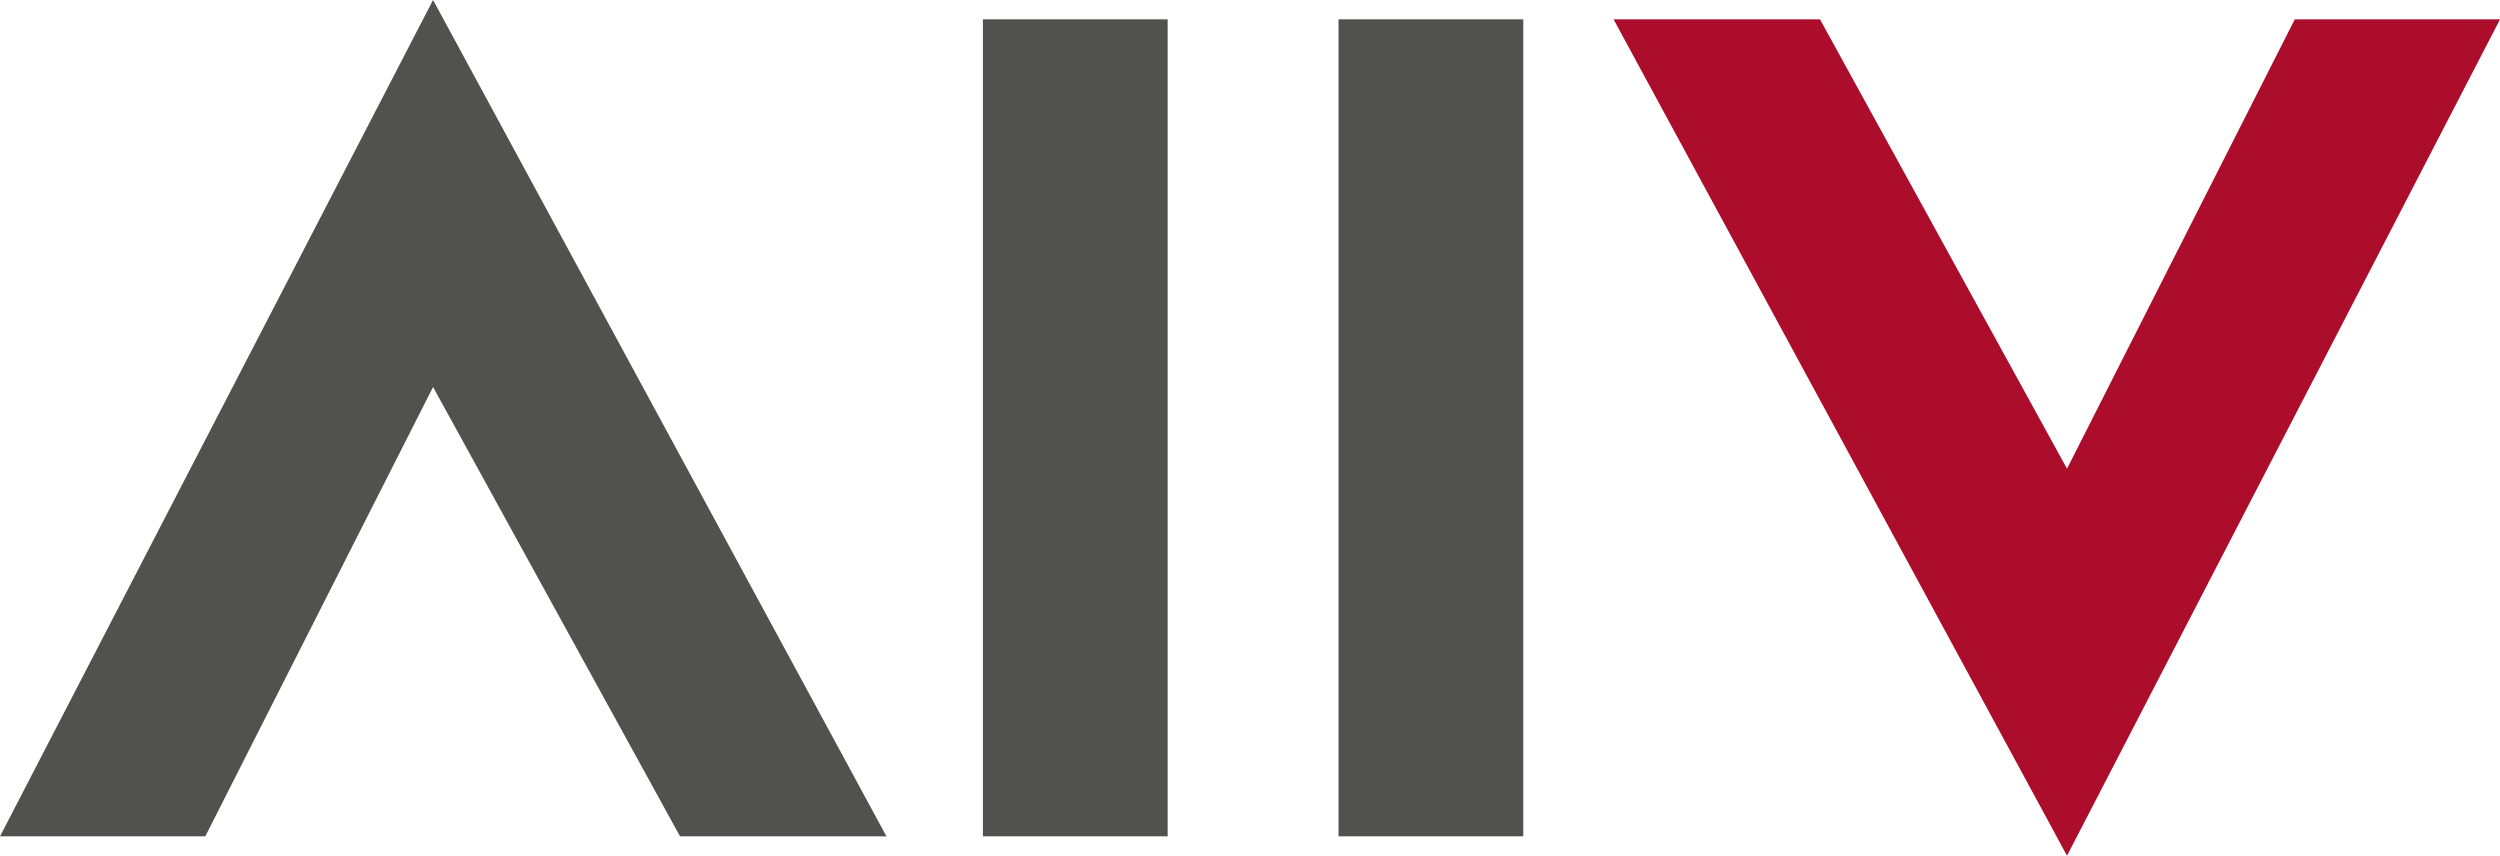 <svg xmlns="http://www.w3.org/2000/svg" width="98.424" height="33.689" viewBox="0 0 98.424 33.689"><g transform="translate(0 0)"><rect width="7.273" height="32.165" transform="translate(38.697 0.761)" fill="#515150"/><rect width="7.273" height="32.165" transform="translate(52.697 0.761)" fill="#515150"/><path d="M90.344.762l-8.967,17.69L71.653.762H63.526L81.377,33.689,98.424.762Z" fill="#ac0d2b"/><path d="M0,32.927H8.082l8.967-17.69,9.724,17.69H34.9L17.049,0Z" fill="#515150"/></g></svg>